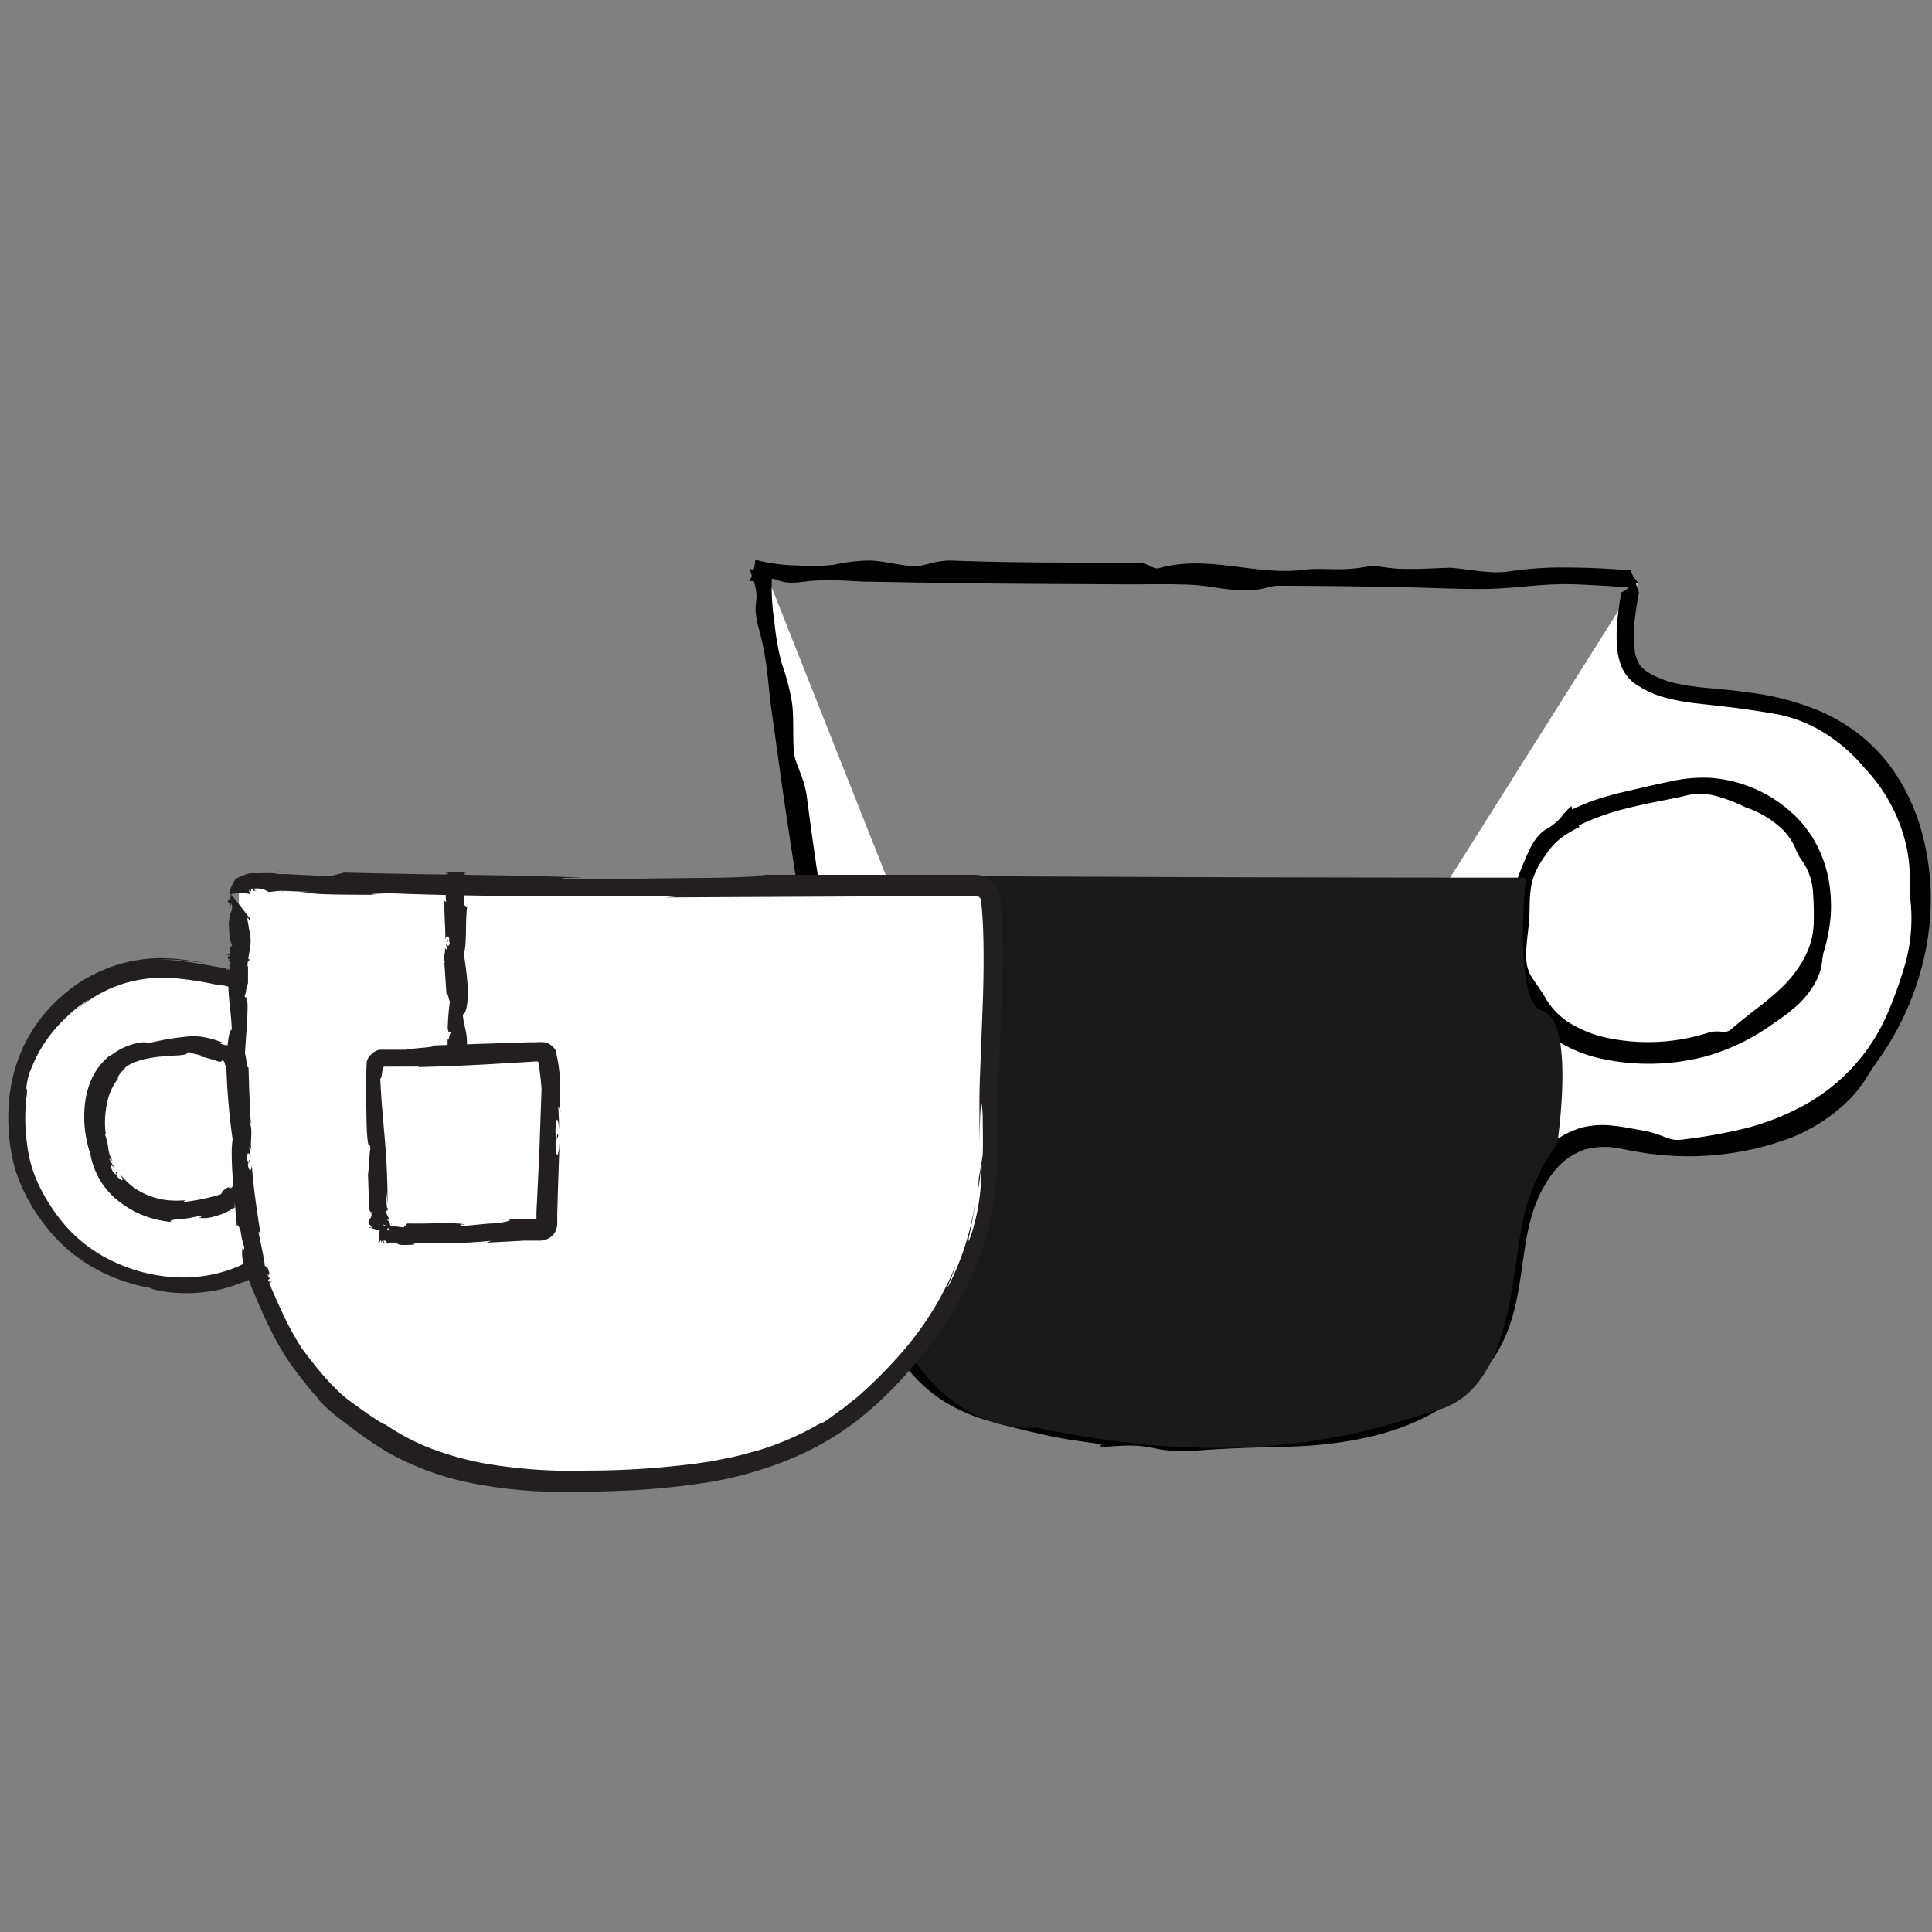 <?xml version="1.0" encoding="utf-8"?>
<svg xmlns="http://www.w3.org/2000/svg" id="adb389d6-241c-4656-94f1-6056ff17dee1" data-name="Layer 1" width="300" height="300" viewBox="0 0 300 300">
  <rect x="0" y="0" width="300" height="300" fill="#808080" stroke="none"/>
  <path d="M118.6,88.1c4.06,35.44,10,72.33,17.33,107.23,1.16,5.53,2.46,11.25,5.87,15.75,6.74,8.9,19.49,12.06,30.63,12.8" style="fill:#fff"/>
  <path d="M129.86,176.91c.57,2.9,1.45,3.7,1.79,5.31L134,193.5a86.79,86.79,0,0,0,2.84,11.35,27.48,27.48,0,0,0,3.6,7.05,23.15,23.15,0,0,0,5.74,5.44,25.92,25.92,0,0,0,6.59,3.06c2.29.73,4.59,1.26,6.88,1.82,1.17.27,3.5.85,5.84,1.23s4.66.69,5.72.83c.4-.3.82-.58,1.25-.85a3.26,3.26,0,0,1-1.29-1.87,103.35,103.35,0,0,1-10.26-1.7A95.59,95.59,0,0,1,151,217a10,10,0,0,1-2.31-1.11,15.86,15.86,0,0,1-2.1-1.67l-.94-1c-.3-.33-.56-.68-.84-1-.57-.64-1-1.34-1.47-1.93a21,21,0,0,1-4-7c-.87-2.61-.79-4.76-1.19-5.67-2.08-4.92-1.92-7.81-3.13-11.51-2.67-8.24-1.05-17.15-4.68-25.36-.56-1.26.51-1.83.07-4.27-2.61-14.75-3.79-22.52-5.11-32.66-.41-3.18-1.75-4.94-2-6.89-.24-2.4,0-5.43-.31-7.77a35.35,35.35,0,0,0-1.65-6.29,41.2,41.2,0,0,1-1.09-6.33,35.66,35.66,0,0,1-.35-7.77,7.75,7.75,0,0,1-3.47-.45,16.92,16.92,0,0,0,.69,2.14c1,3.63-.57,2.47.8,7.51,1.3,4.8,1.3,8.07,1.87,12.22l1.59,11.41q2.46,17.12,5.4,34.14c.66,3.78,1.45,7.56,2,11.34C129.29,170.67,129,172.59,129.86,176.91Z"/>
  <path d="M170.89,222.42a197.89,197.89,0,0,0,27.22.8c6.54-.26,13.17-.87,19.29-3.18s11.76-6.53,14.57-12.44c2.63-5.52,2.57-11.89,3.95-17.85s5.14-12.24,11.19-13.12c2.52-.37,5.06.27,7.57.71a38.53,38.53,0,0,0,20.26-1.52c11.46-4.35,19.61-15.39,22.37-27.33,2.65-11.51.22-24.84-8.73-32.55-6.32-5.45-14.88-7.41-23.14-8.59-3.62-.52-7.43-1-10.36-3.18s-1.38-9.8-.76-14.13" style="fill:#fff"/>
  <path d="M285.69,172.1a22.25,22.25,0,0,0,2.28-2.22c.56-.69,1-1.29,1.42-1.85.73-1.16,1.3-2.08,2.08-3.19A44.18,44.18,0,0,0,299,147.61a39.75,39.75,0,0,0-.7-18.83A31.64,31.64,0,0,0,296,123a27.82,27.82,0,0,0-3.45-5.25,24.69,24.69,0,0,0-2.18-2.28,22.14,22.14,0,0,0-2.42-2,28.64,28.64,0,0,0-5.4-3.07,42,42,0,0,0-11.05-2.88c-1.86-.26-3.72-.45-5.58-.62a45.56,45.56,0,0,1-5.49-.74,15.61,15.61,0,0,1-3.71-1.31,6.25,6.25,0,0,1-2-1.46,5.2,5.2,0,0,1-.89-2.43,20.65,20.65,0,0,1,.07-5.23c.2-1.58.43-2.9.59-3.73-.23-.62-.44-1.31-.65-2a4.32,4.32,0,0,1-2.09,2c-.18,1.08-.38,2.3-.54,3.67a25.9,25.9,0,0,0-.14,4.58,11.59,11.59,0,0,0,.53,2.77,6.36,6.36,0,0,0,2.08,3,15.48,15.48,0,0,0,5,2.34,33.9,33.9,0,0,0,5,.89l4.51.51c2.87.35,5.47.75,7.58,1.11A21.84,21.84,0,0,1,283.6,114a25.86,25.86,0,0,1,6,5.35,24.6,24.6,0,0,1,3.93,5.42,25.66,25.66,0,0,1,2.29,5.79c1.11,4.23.58,7.52.81,9a26.22,26.22,0,0,1-.74,9.94,65.84,65.84,0,0,1-2.83,7.94,29.44,29.44,0,0,1-13.26,14.36,38.52,38.52,0,0,1-9,3.46,83,83,0,0,1-9.8,1.72c-2.11.21-2.6-.91-6.33-1.51-1.43-.25-2.9-.56-4.45-.7a13.24,13.24,0,0,0-4.72.35,13.74,13.74,0,0,0-7,4.91c-3.27,4.19-4.39,8.94-5,13s-1,7.85-2.16,11.24a19.43,19.43,0,0,1-5.89,8.79c-1.78,1.53-3.25,2.78-4.63,3.83a14.75,14.75,0,0,1-4.09,2.36c-3.55,1.22-8.2,1.44-11.84,1.78s-6.36.86-10.1,1.37a67.76,67.76,0,0,1-10.15.27c-6.24-.13-7-.47-12.23-1.31a5.52,5.52,0,0,1-1.66,3.25c1.2.1,2.16-.09,3.56-.11a17.66,17.66,0,0,1,5.17.44,22.92,22.92,0,0,0,6.9.26c3.95-.28,7.21-.39,10.33-.47s6.11-.12,9.49-.52c6.15-.71,12.48-2.26,17.91-5.75a24.79,24.79,0,0,0,9.57-10.76c2-4.53,2.37-9.3,3.08-13.73a34.84,34.84,0,0,1,1.47-6.39,19.15,19.15,0,0,1,3-5.56,10.37,10.37,0,0,1,4.75-3.49,11.8,11.8,0,0,1,6-.1c1.44.27,3,.58,4.58.76a46.39,46.39,0,0,0,4.72.34,45.25,45.25,0,0,0,16.88-2.88A27.48,27.48,0,0,0,285.69,172.1Z"/>
  <path d="M245.19,127c-8.06,5.18-11.05,14.23-9,23.59a16.47,16.47,0,0,0,3.05,6.82c3.05,3.82,8.07,5.53,12.92,6.09,9.22,1.06,19.19-1.7,25.32-8.66s7.37-18.33,1.55-25.55c-4.11-5.12-11-7.5-17.56-7.16s-13.92,1.55-19.36,5.23" style="fill:#fff"/>
  <path d="M281.76,152.79c1.46-2.6,1-3.79,1.52-5.28a25.39,25.39,0,0,0,1-5.47,23.14,23.14,0,0,0-.35-5.57,19.49,19.49,0,0,0-1.85-5.31l-.7-1.24c-.26-.39-.55-.77-.82-1.16a16.58,16.58,0,0,0-1.87-2.13,21.08,21.08,0,0,0-13-5.84,23.37,23.37,0,0,0-6.58.61c-2.11.42-4.18.93-6.27,1.41a51,51,0,0,0-5.22,1.43,37.69,37.69,0,0,0-4.84,2.12c-.11.46-.25.92-.39,1.37a3,3,0,0,1,2,.83,36.8,36.8,0,0,1,8.44-3.09c3.34-.85,6.89-1.4,9.26-2a9.52,9.52,0,0,1,4.66.21,25.11,25.11,0,0,1,4.25,1.66A15.5,15.5,0,0,1,277,129a10,10,0,0,1,1.7,2.51,10,10,0,0,0,.8,1.68,9.65,9.65,0,0,1,2,5.06,44.43,44.43,0,0,1,.14,4.67,12,12,0,0,1-1.26,5.42,18,18,0,0,1-3.2,4.49,37.21,37.21,0,0,1-4.09,3.54c-1.43,1.12-2.87,2.23-4.36,3.52-1,.76-1.68-.13-3.66.53a30.75,30.75,0,0,1-15.45.75A18.36,18.36,0,0,1,244,159a11.12,11.12,0,0,1-4-4c-.63-1.07-1.25-1.92-1.79-2.74a5.87,5.87,0,0,1-1.11-2.42c-.33-2.1.15-4.69.32-6.63s0-3.45.33-5.52a10.34,10.34,0,0,1,.4-1.57c.18-.51.43-1,.65-1.47a18.19,18.19,0,0,1,1.29-2,10.21,10.21,0,0,1,2.44-2.62,8.3,8.3,0,0,1,1.16-.76l.71-.42.87-.44a7.33,7.33,0,0,1-1.24-3.26,11.83,11.83,0,0,0-1.51,1.61,8.22,8.22,0,0,1-2.43,2,4.48,4.48,0,0,0-1.13.94,8.87,8.87,0,0,0-1.52,2.36,46.56,46.56,0,0,0-2.28,5.86,23.29,23.29,0,0,0-1.08,5.58,26.71,26.71,0,0,0,1.69,10.87,16.35,16.35,0,0,0,2.12,3.74,14.77,14.77,0,0,0,3.13,3,21.4,21.4,0,0,0,7.69,3.29,34.66,34.66,0,0,0,16.2-.38,33.24,33.24,0,0,0,9.87-4.67c.7-.5,1.35-.91,1.92-1.35l.88-.63.82-.68A14.42,14.42,0,0,0,281.76,152.79Z"/>
  <path d="M125.53,136.4s47.88.4,110.84.4c0,0-2,19.18,2.85,20.6s2.1,20,2.1,20a31,31,0,0,0-5.4,12.34c-1.71,7.89-1.71,25.38-12.64,28.67s-29,9.84-62.33,2.73c0,0-18.34,2.49-25-25.82S125.53,136.4,125.53,136.4Z" style="fill:#1a1a1a;stroke:#1a1a1a;stroke-miterlimit:10;stroke-width:1.035px"/>
  <path d="M37.09,138.91a2.18,2.18,0,0,1,2.26-2.18q34.69,1.17,69.41.8c.49,0,30.38-.28,42.73-.16a2.53,2.53,0,0,1,2.48,2.27c1.09,10.54-.35,23.31-.28,33.61a77.68,77.68,0,0,1-1.17,16.05c-1.5,7.33-5.89,15.53-10.65,21.31-12.65,15.32-25.94,19.54-52.69,19.54-8.34,0-16.82-.92-24.47-4.22-4.25-1.83-7.52-4.34-11.22-7.12a38.6,38.6,0,0,1-6.94-7.65c-2.8-3.75-5.19-9.49-7.24-14.3-10,5.84-24.58,2.4-31.43-6.93-2.82-3.83-4.57-7.28-5.16-12a27.5,27.5,0,0,1,1.17-12.58,23.08,23.08,0,0,1,14-13.86,22.85,22.85,0,0,1,8.76-1.15A58.67,58.67,0,0,1,35.78,152a1,1,0,0,0,1.27-.95C37.07,148.4,37.1,142.54,37.09,138.91Z" style="fill:#fff"/>
  <path d="M40,138.19l-.24,0A.37.37,0,0,0,40,138.19Z" style="fill:#231f20"/>
  <path d="M35.62,138.92a4.08,4.08,0,0,1,.22-1,6.26,6.26,0,0,1,.75-1.44,9.69,9.69,0,0,1,1.78-.77,3.75,3.75,0,0,1,.6-.11,4.17,4.17,0,0,1,.57,0l.91,0a17.39,17.39,0,0,1,1.91,0,6.79,6.79,0,0,1,.92.13l.22,0,.1,0,0,0,.77,0,6.85.34,2.24-.58c13.47.38,30.73.38,37.06.84h-3c-1.33.49,13.49,0,21.89,0,6.37-.08,12.74-.42,7.26-.49l29.4,0h5.38a6.6,6.6,0,0,1,.75.08,4,4,0,0,1,2.49,1.68,3.89,3.89,0,0,1,.59,1.41l.06.38,0,.25,0,.51c.06.66.13,1.33.16,2,.08,1.34.13,2.67.16,4,.1,5.33-.16,10.6-.39,15.73-.11,2.57-.22,5.1-.27,7.59,0,1.24,0,2.47,0,3.69s0,2.47,0,3.69a63.07,63.07,0,0,1-1.57,14,49.22,49.22,0,0,1-4.67,11.42,53.94,53.94,0,0,1-5.58,8.17,61.72,61.72,0,0,1-9.3,9.52,44.38,44.38,0,0,1-11,6.53A59,59,0,0,1,111,230a112.82,112.82,0,0,1-12.13,1.37c-4.07.2-8.12.34-12.3.29a73,73,0,0,1-12.76-1.25,44.73,44.73,0,0,1-12.88-4.48A54.11,54.11,0,0,1,55,222c-1-.72-1.87-1.39-2.87-2.17a25.19,25.19,0,0,1-2.81-2.64l.38.3a51.35,51.35,0,0,1-3.33-4c-.55-.74-1.12-1.48-1.7-2.35s-1.08-1.72-1.59-2.62c-1-1.8-1.87-3.69-2.71-5.57l-1.2-2.81-.29-.7-.12-.32-.14-.37-.51.24-.14.06h0l-.1,0-.2.08-.8.29a22.19,22.19,0,0,1-3.12.91,25,25,0,0,1-5.44.47c-3.12-.09-5-.68-4.93-.8a27.61,27.61,0,0,1-9.64-3.62,24.85,24.85,0,0,1-7.11-6.6,26.9,26.9,0,0,1-4.31-8.32,30.07,30.07,0,0,1-1-9.3,25.17,25.17,0,0,1,2.22-9.44,24.09,24.09,0,0,1,6.24-8.22,23.48,23.48,0,0,1,10-5.11,23.84,23.84,0,0,1,6.07-.6,39.64,39.64,0,0,1,6.24.83c-1.22-.2-2.43-.36-3.66-.49a23.94,23.94,0,0,0-3.79-.1,25.39,25.39,0,0,1,4.38.31c1.18.17,2.1.33,2.85.46l2.64.48c.38.06.39,0,.38,0s0,0,0,0a1.15,1.15,0,0,1,.18,0c.05,0,0,.12,0,.19s.12.1.17.09.13-.14.18-.17a1.28,1.28,0,0,1,0,.19.3.3,0,0,0,.5-.07c.09-.19,0-.44-.07-.63a2.15,2.15,0,0,1,0-.32l-.05-.4-.08-.82a10.6,10.6,0,0,1,0-1.58c0,.37.25.17.33,0-.58-.83-.44-3.11-.57-4l.23.53c-.38-1.66.63-1.43.24-3.07l-.34.94c.1-.67,0-1.24-.28-1.08.2-.77.46-.09.52-1.27l3,3.85c-.2.65-.37-.75-.43.13l.33,1.91,0-.11a7.47,7.47,0,0,1-.07,3.41l-.15,1-.07.48c0,.18,0,.26-.05.56a3.61,3.61,0,0,1-.71,2.6,1.25,1.25,0,0,0,.08-.12c0-.15-.64.2-1.13.3-.13.12.23.15.59.1a3,3,0,0,1-1.78.27l-.94-.2-.4-.06-.2,0-.11,0h-.07l-.42-.09a48.77,48.77,0,0,0-7-1,21.13,21.13,0,0,0-7.48,1,21.33,21.33,0,0,0-7.52,4.46c2-1.87,2.75-2.19,2.32-2a18.21,18.21,0,0,0-3.28,2.61A22,22,0,0,0,6.2,163.1c-1,1.75-1.48,3.24-1.64,3.49a12,12,0,0,0-.48,2.48c0,.2.09,0,.12,0a9,9,0,0,1-.13,1.56,29.83,29.83,0,0,0,.16,7.22,20.16,20.16,0,0,0,1.63,5.81A29.16,29.16,0,0,0,9,188.89a22.61,22.61,0,0,0,9,7.18,25.56,25.56,0,0,0,10.81,2.3,22.44,22.44,0,0,0,5.23-.72,17.86,17.86,0,0,0,2.44-.8l.3-.11.15-.06.23-.11,1-.49,1.89-1,2.11,5c.51,1.18,1,2.31,1.52,3.39a46.07,46.07,0,0,0,3.18,5.9c2.25,3,5,6.46,7.69,8.34,2.85,2.11,5,3.51,5.31,3.49a33.81,33.81,0,0,0,7.81,4,47.52,47.52,0,0,0,7.87,2.09,79.63,79.63,0,0,0,15.66,1.06A131.63,131.63,0,0,0,108,227.27l2.28-.33,2.31-.45c1.57-.27,3.13-.74,4.76-1.16a44.48,44.48,0,0,0,9.78-4.18l.73-.29c.87-.52,1.78-1.29,2.84-2,.52-.36,1-.82,1.57-1.25s1.12-.87,1.65-1.38a70.71,70.71,0,0,0,6.54-6.71,48.48,48.48,0,0,0,7.89-12.91c-.17.85-1.56,3.82-1.1,3.14a42.31,42.31,0,0,0,4.19-13.19c-.4,3.28-1.08,5.72-1.07,6.09,0,.17.2-.19.56-1.29a32.61,32.61,0,0,0,1.23-5.84,39.41,39.41,0,0,0,.26-4.68c0-.35-.07.27-.15,1.07-.15,1.6-.45,4-.28,1,.23-1.2.43-2.41.61-3.62.07-2.3,0-4.19,0-5.55a16.08,16.08,0,0,0-.18-2.43c-.06-.2-.13.25-.19,1.47s-.11,3.15-.2,6c.07-2,.07-3.9.06-5.87s0-4,.09-6q.23-5.91.45-11.77c.12-3.89.16-7.75,0-11.54-.06-.94-.1-1.89-.2-2.83-.1-1.21-.1-1.2-.37-1.46a.8.8,0,0,0-.41-.18h-1.23l-2.87,0-44.24.22,3-.28c-15.63.28-36.76.06-46-.39-.42.07-4.27.12-1.77.26-9.32,0-9.81-.18-10.52-.3a16.55,16.55,0,0,0-2.35-.18c-.66,0-2.46-.08-2.06-.05a3.14,3.14,0,0,0-.36.08l.24-.06.11,0,.06,0c.1,0-.15,0,.28,0,2.33,0,4.13,0,4.56,0l-4.76-.1-.32,0-.56.06-1.14.12a3.41,3.41,0,0,0-2.31-.52c-.06.1.2.25.45.28-.18,0-.5.05-.49.09a1.33,1.33,0,0,0-.25-.41.84.84,0,0,0-.14.49l-.23-.29c-.21.29.2.61.14.69A6.61,6.61,0,0,0,35.62,138.92Z" style="fill:#231f20"/>
  <polygon points="38.92 138.46 38.86 138.39 38.88 138.48 38.92 138.46" style="fill:#231f20"/>
  <polygon points="43.13 135.42 43.53 135.31 42.78 135.39 43.13 135.42" style="fill:#231f20"/>
  <path d="M36.3,184v-.05S36.28,183.94,36.3,184Z" style="fill:#231f20"/>
  <path d="M38.94,185.31s-.33.18-.29.37c-.4-.16-.47.07-.58.3a.49.49,0,0,1-.22.27.22.22,0,0,1-.18,0h-.1l-.12.07c-.33.18-.65.34-1,.48l0,.72c-.47.27-1,.55-1.51.8a10.35,10.35,0,0,1-1.67.57,5.24,5.24,0,0,1-2.48.19l.45-.07c.12-.49-2,.34-3.31.26-1,.1-2,.33-1.16.48a15.19,15.19,0,0,1-8.89-3.68,11.85,11.85,0,0,1-3.85-6.9,17.88,17.88,0,0,1-.85-7.67,13.24,13.24,0,0,1,1-3.86A10,10,0,0,1,17,163.94v.11a10.21,10.21,0,0,1,3.57-1.89c1.27-.38,2.3-.39,2.35-.14a40.85,40.85,0,0,1,5.55-1c.46-.05.85-.1,1.41-.12a9.74,9.74,0,0,1,1.62.12,14.44,14.44,0,0,1,3.36,1c-.38-.07-.75-.12-1.12-.17,1.88.76,1.36.34,1.56.34,0,0,0,.11-.06.18s.14-.06.22-.08l-.09.15c.08.43.71-.08,1,.15-.08,0-.13.22-.15.31.37-.49.66-.18.85-.23l-.19.17c.46-.19-.1.65.37.48l0-.39c0,.14.23.13.34-.11,0,.27-.23.39-.06.58a10.88,10.88,0,0,0-2.09,2.2c0-.21.25-.28.2-.38l-.37.19,0,0c-.47.48-.25-.92-.74-.62l0,0c.06-.14.07-.33,0-.3a.73.73,0,0,0-.06.28,1.91,1.91,0,0,1-.37.1h-.06l0,0c-.3-.11-.61-.21-.94-.31a16.21,16.21,0,0,0-2.26-.56c.77,0,.44-.08-.11-.24a6,6,0,0,1-1.36-.39c-1,.21.57.29-1.67.51-3.15.14-6,.4-8.07,1.72-.67.75-1.53,1.62-1.3,1.9a8.59,8.59,0,0,0-1.68,3.68,13.94,13.94,0,0,0-.24,4.85l-.11.12a9.63,9.63,0,0,1,.52,2.2,4.63,4.63,0,0,0,.64,1.88c-.18,0-.42-.41-.48-.26a12.6,12.6,0,0,0,1,1.58c-.28-.33-.55-.58-.68-.56s-.13.31.27,1c1.16,1.19-.08-.48.56,0l0,.63c.38.47.73.68.86.63s0-.34-.33-.94a10.1,10.1,0,0,0,4.63,3.41,11.62,11.62,0,0,0,2.74.65,14.94,14.94,0,0,0,2.76,0l-.38.29c1.06-.12,2.28-.31,3.37-.55.54-.12,1.06-.25,1.51-.37l.54-.15.49-.16c0-.09.39-.44.07-.36,1-.74,1-.71,1.18-.67s.14,0,.3-.07.23-.17.19-.15a.33.33,0,0,0,0-.1l0,.07v0h0s0,0,0,0c-.19.2-.36.37-.36.46a5.81,5.81,0,0,0,.46-.38v-.15c0-.07,0-.13,0-.2.12.15.52.37.47.18a.81.81,0,0,0-.22-.17l0-.1.35.28-.25-.3.28.24c0-.09-.41-.37-.39-.33A26.85,26.85,0,0,0,38.94,185.31Z" style="fill:#231f20"/>
  <polygon points="36.29 183.74 36.36 183.8 36.31 183.74 36.29 183.74" style="fill:#231f20"/>
  <polygon points="37.83 186.44 37.85 186.58 37.89 186.41 37.83 186.44" style="fill:#231f20"/>
  <path d="M59.82,192.92l-.07,0S59.8,193,59.82,192.92Z" style="fill:#231f20"/>
  <path d="M59.06,189.94s.24.21.37.06c.1.42.38.34.69.27a1,1,0,0,1,.46,0,.47.47,0,0,1,.21.11l.05,0,0,0v0l.18,0c.56.08,1.11.16,1.65.22l.56-.62c3.24.09,7.45-.23,9,.16l-.73,0c-.3.51,3.3-.16,5.37-.18,1.56-.15,3.12-.55,1.76-.57l2.17-.05,1.2,0H83c.1,0,.25,0,.3-.1a.57.57,0,0,0,0-.18v-.4c0-1.06.1-2.14.14-3.22l.3-6.35c.14-4.06.27-7.7.35-10-.07-.77-.12-1.53-.22-2.25l-.13-1-.06-.45,0-.18c0-.15-.05-.34-.23-.38a2.24,2.24,0,0,0-.46,0l-2.44.15-4.94.29c-3.32.18-6.75.33-10.66.43l.11-.08H62.19l-1.6,0H60l-.22,0c-.38,0-.33.37-.43.81-.07.65-.17,1.06-.3,1.06.3,6.86,1.15,11.22,1.13,19.41L60,185.15c0,3.27.21,2.23.28,2.53,0,0-.11,0-.19,0s.11.18.17.27l-.19,0c-.35.4.39,1,.31,1.49-.06-.09-.26,0-.34,0,.6.19.47.76.61,1l-.23-.12c.4.39-.61.37-.21.76l.33-.24c-.09.17,0,.3.29.26-.05,0-.1.14-.16,0a1,1,0,0,0-.2-.21,2.71,2.71,0,0,1-.33-.36,1.66,1.66,0,0,0-.49-.33,1.21,1.21,0,0,0-.7-.06,1.25,1.25,0,0,1,.69.52c.15.29.06.53-.06.59s-.51-.14-.76-.21l-1.5-.43c.19-.17.37.17.42,0l-.35-.46,0,0c-.66-.43.68-1.21.2-1.77l0,0c.15,0,.32-.11.27-.2s-.16,0-.28.09a2.57,2.57,0,0,1-.25-.54l0-.05v0h0v-.1l-.07-1.82-.15-4.32c.3,2.91.12-2.7.42-3-.25-1.77-.29,1-.57-2.91-.09-2.81-.1-5.5-.09-8.08v-1l.07-1.48a2,2,0,0,1,.71-1.24A2.27,2.27,0,0,1,59,163c1.2,0,1.6,0,2.24,0H63c1.88-.33,4.37-.33,4.48-.67l8.29-.28,4.22-.14,2.41-.07.79,0a9.53,9.53,0,0,1,1.31,0,2.54,2.54,0,0,1,1.87,1.43,2.64,2.64,0,0,1,0,.4,1.41,1.41,0,0,1,.11.36,22.33,22.33,0,0,1,.39,2.51c.07.76.08,1.58.09,2.38a34.25,34.25,0,0,0,.07,3.8c-.15-.22-.23-1.06-.34-.84.07,1.19.11,2.39.14,3.58-.12-1.69-.51-2.65-.58.28.24,3,.22-.84.44.65l-.42.92c0,2.29.4,3,.61.14l-.25,7.48-.1,3.57,0,1.11a3.42,3.42,0,0,1-.25,1.54,2.58,2.58,0,0,1-1,1.1,3.34,3.34,0,0,1-1.42.4l-1,0-.53,0-1,0-2,.11-3.78.2.72-.29a76.7,76.7,0,0,1-11.4.3c-.1.07-1.06.21-.44.29-2.34.15-2.47,0-2.64-.09a1.19,1.19,0,0,0-.59-.14,2.59,2.59,0,0,0-.52,0l-.1.09.06-.06,0,0v0s0,0,.07,0a3.93,3.93,0,0,0,1.16-.11l-1.2,0a.15.15,0,0,0-.08,0l-.15.07-.3.13c0-.19-.31-.64-.56-.49a.31.31,0,0,0,.1.28l-.16.08-.08-.45-.26.37,0-.37c-.17.06-.28.52-.42.48Z" style="fill:#231f20"/>
  <polygon points="59.24 193.04 59.25 192.96 59.2 193.03 59.24 193.04" style="fill:#231f20"/>
  <polygon points="60.77 190.12 60.87 189.99 60.69 190.09 60.77 190.12" style="fill:#231f20"/>
  <path d="M69.44,135.66l0,0S69.4,135.65,69.44,135.66Z" style="fill:#231f20"/>
  <path d="M72.35,135.44s-.18.07,0,.11c-.42,0-.31.1-.21.19s.09.08.06.12a.17.17,0,0,1-.09.06l0,0h0l0,.05-.16.45.64.15c0,.89.09,2-.39,2.45v-.2c-.49-.09,0,.89-.13,1.45.06.42.37.84.47.48-.33,2.37,0,5.9-.53,7.38a51.67,51.67,0,0,1,.71,6.76l-.08,0c-.08.87-.24,2.62-.78,2.61.13,1.86.86,3.05.59,5.28l-.19-.49c-.12.89.13.61.19.69a1.11,1.11,0,0,1-.19,0c-.18,0,.11.05.16.08h-.18c-.37.09.35.27.26.41a1,1,0,0,0-.34,0c.59.07.44.22.58.28l-.23,0c.39.12-.62.08-.23.2l.34-.06c-.1,0,0,.08.27.08-.19.05-.45,0-.51.07l-3-.32c.19,0,.36.06.42,0l-.33-.13h0c-.64-.13.72-.31.26-.47h0c.15,0,.33,0,.28-.05a1.42,1.42,0,0,0-.28,0,1,1,0,0,1-.23-.15l0,0h0v-.51l0-1.16c.21.78.2-.73.5-.8-.19-.48-.32.27-.48-.79a41.19,41.19,0,0,1,.34-4.16c-.28-.51-.2-1.18-.54-1.21L69,149.48l.11-.06c-.43-.56.2-1.82-.05-2.21.15.06.22.28.33.22l-.14-1c.13.45.53.7.57-.08-.3-.82-.2.22-.44-.17l.39-.25c0-.62-.49-.79-.61,0,0-2.11-.21-4.19-.14-6.07l.26.2a9.22,9.22,0,0,1,.15-3.07c-.07,0-.2-.29-.29-.12-.16-.63-.06-.66,0-.71a.16.16,0,0,0,.11-.15c0-.05,0-.17,0-.14l-.09,0,.07,0h0s0,0,0,0,.09.28.16.31l0-.32,0,0-.08,0-.15-.08c.19,0,.61-.08.45-.15a.9.9,0,0,0-.28,0l-.09,0,.44,0-.39-.06h.38c-.08,0-.55-.07-.52-.1Z" style="fill:#231f20"/>
  <polygon points="69.28 135.5 69.36 135.51 69.29 135.49 69.28 135.5" style="fill:#231f20"/>
  <polygon points="72.31 135.92 72.44 135.94 72.33 135.89 72.31 135.92" style="fill:#231f20"/>
  <path d="M41.76,198.8h0S41.8,198.8,41.76,198.8Z" style="fill:#231f20"/>
  <path d="M39.17,200.26s.13-.2,0-.2c.37-.21.23-.31.09-.43s-.14-.12-.14-.21,0-.08.05-.14l0,0,0,0h0v-.1l-.12-.86-.7-.09c-.21-.82-.48-1.74-.65-2.58a4.47,4.47,0,0,1,0-2l.06.36c.26,0,.18-.37,0-.92a10.53,10.53,0,0,1-.37-1.75c-.17-.76-.61-1.49-.6-.81-.36-4.4-1.12-10.85-.67-13.59a104.84,104.84,0,0,1-1-12.34l.07.06c.07-1.59.27-4.77.8-4.76-.1-3.38-.79-5.56-.45-9.59l.18.88c.15-1.61-.11-1.1-.17-1.25s.11,0,.19,0-.1-.09-.16-.14l.18,0c.37-.18-.34-.5-.24-.74a.64.64,0,0,0,.34,0c-.59-.12-.44-.39-.57-.5l.23.07c-.38-.21.62-.15.24-.36l-.35.1c.11-.08,0-.15-.27-.14.2-.09.45,0,.51-.14l3,.56c-.19.08-.37-.1-.42,0l.33.24,0,0c.64.24-.73.57-.28.86h0c-.15,0-.33,0-.28.08a.6.6,0,0,0,.29,0,1.57,1.57,0,0,1,.22.28l0,0v0h0V151l0,2.12c-.19-1.43-.22,1.31-.53,1.45.19.87.33-.49.46,1.44,0,2.75-.29,5.29-.4,7.57.28.93.21,2.14.55,2.2.09,3.1.15,4.83.35,8.62l-.11.1c.46,1-.07,3.3.23,4-.16-.1-.25-.5-.36-.39l.24,1.71c-.17-.8-.6-1.24-.56.18.38,1.46.18-.42.46.28l-.36.48c.13,1.11.6,1.38.61,0,.26,3.78.85,7.47,1.34,10.76l-.31-.3c.36,1.82.9,4.23,1,5.33.09,0,.33.42.34.12.43,1,.39,1.05.31,1.17s-.07.11,0,.29.08.27.08.22h0s0,0,0,0c-.12-.24-.24-.43-.32-.45l.2.51,0,0,.1,0,.18.07c-.18.07-.53.36-.34.41a.43.43,0,0,0,.24-.15l.12,0-.41.2.4,0-.35.12c.1.05.55-.08.54,0Z" style="fill:#231f20"/>
  <polygon points="41.99 198.99 41.91 199.02 41.99 199.01 41.99 198.99" style="fill:#231f20"/>
  <polygon points="38.92 199.37 38.79 199.37 38.92 199.42 38.92 199.37" style="fill:#231f20"/>
  <path d="M193.63,91.66c2.55,0,3.37-.7,4.79-.7,6.62,0,13.23.1,19.85.23,4.3.08,8.61.33,12.88.25,4.06-.1,8.07-.76,12.12-.73,2.06,0,8.24.36,10.07.57.33-.31.69-.6,1.06-.9a3.35,3.35,0,0,1-1.17-1.81c-2.34-.2-5.82-.41-9.3-.44a58,58,0,0,0-9.38.56c-2.91.54-6.54-.34-9.35-.53-2.75.09-5.1.23-7.42.18s-4.26-.59-5.13-.42c-4.59.91-7,.15-10.32.57-7.43.91-14.72-2.38-22.28-.29-1.17.32-1.48-.83-3.62-.83-13,0-19.74,0-28.56-.32-2.77-.08-4.46,1-6.14.87-2.08-.14-4.63-.82-6.67-.88a26.74,26.74,0,0,0-5.59.66,31.4,31.4,0,0,1-5.53.11,27.46,27.46,0,0,1-6.66-.89,8.57,8.57,0,0,1-.92,3.34,11.93,11.93,0,0,0,1.94-.33c3.24-.46,2,1,6.51.4,4.28-.54,7.07,0,10.69,0l9.94.18c9.95.14,19.88.18,29.81.23,3.31,0,6.63-.09,9.92.08C188.27,91,189.85,91.63,193.63,91.66Z"/>
</svg>